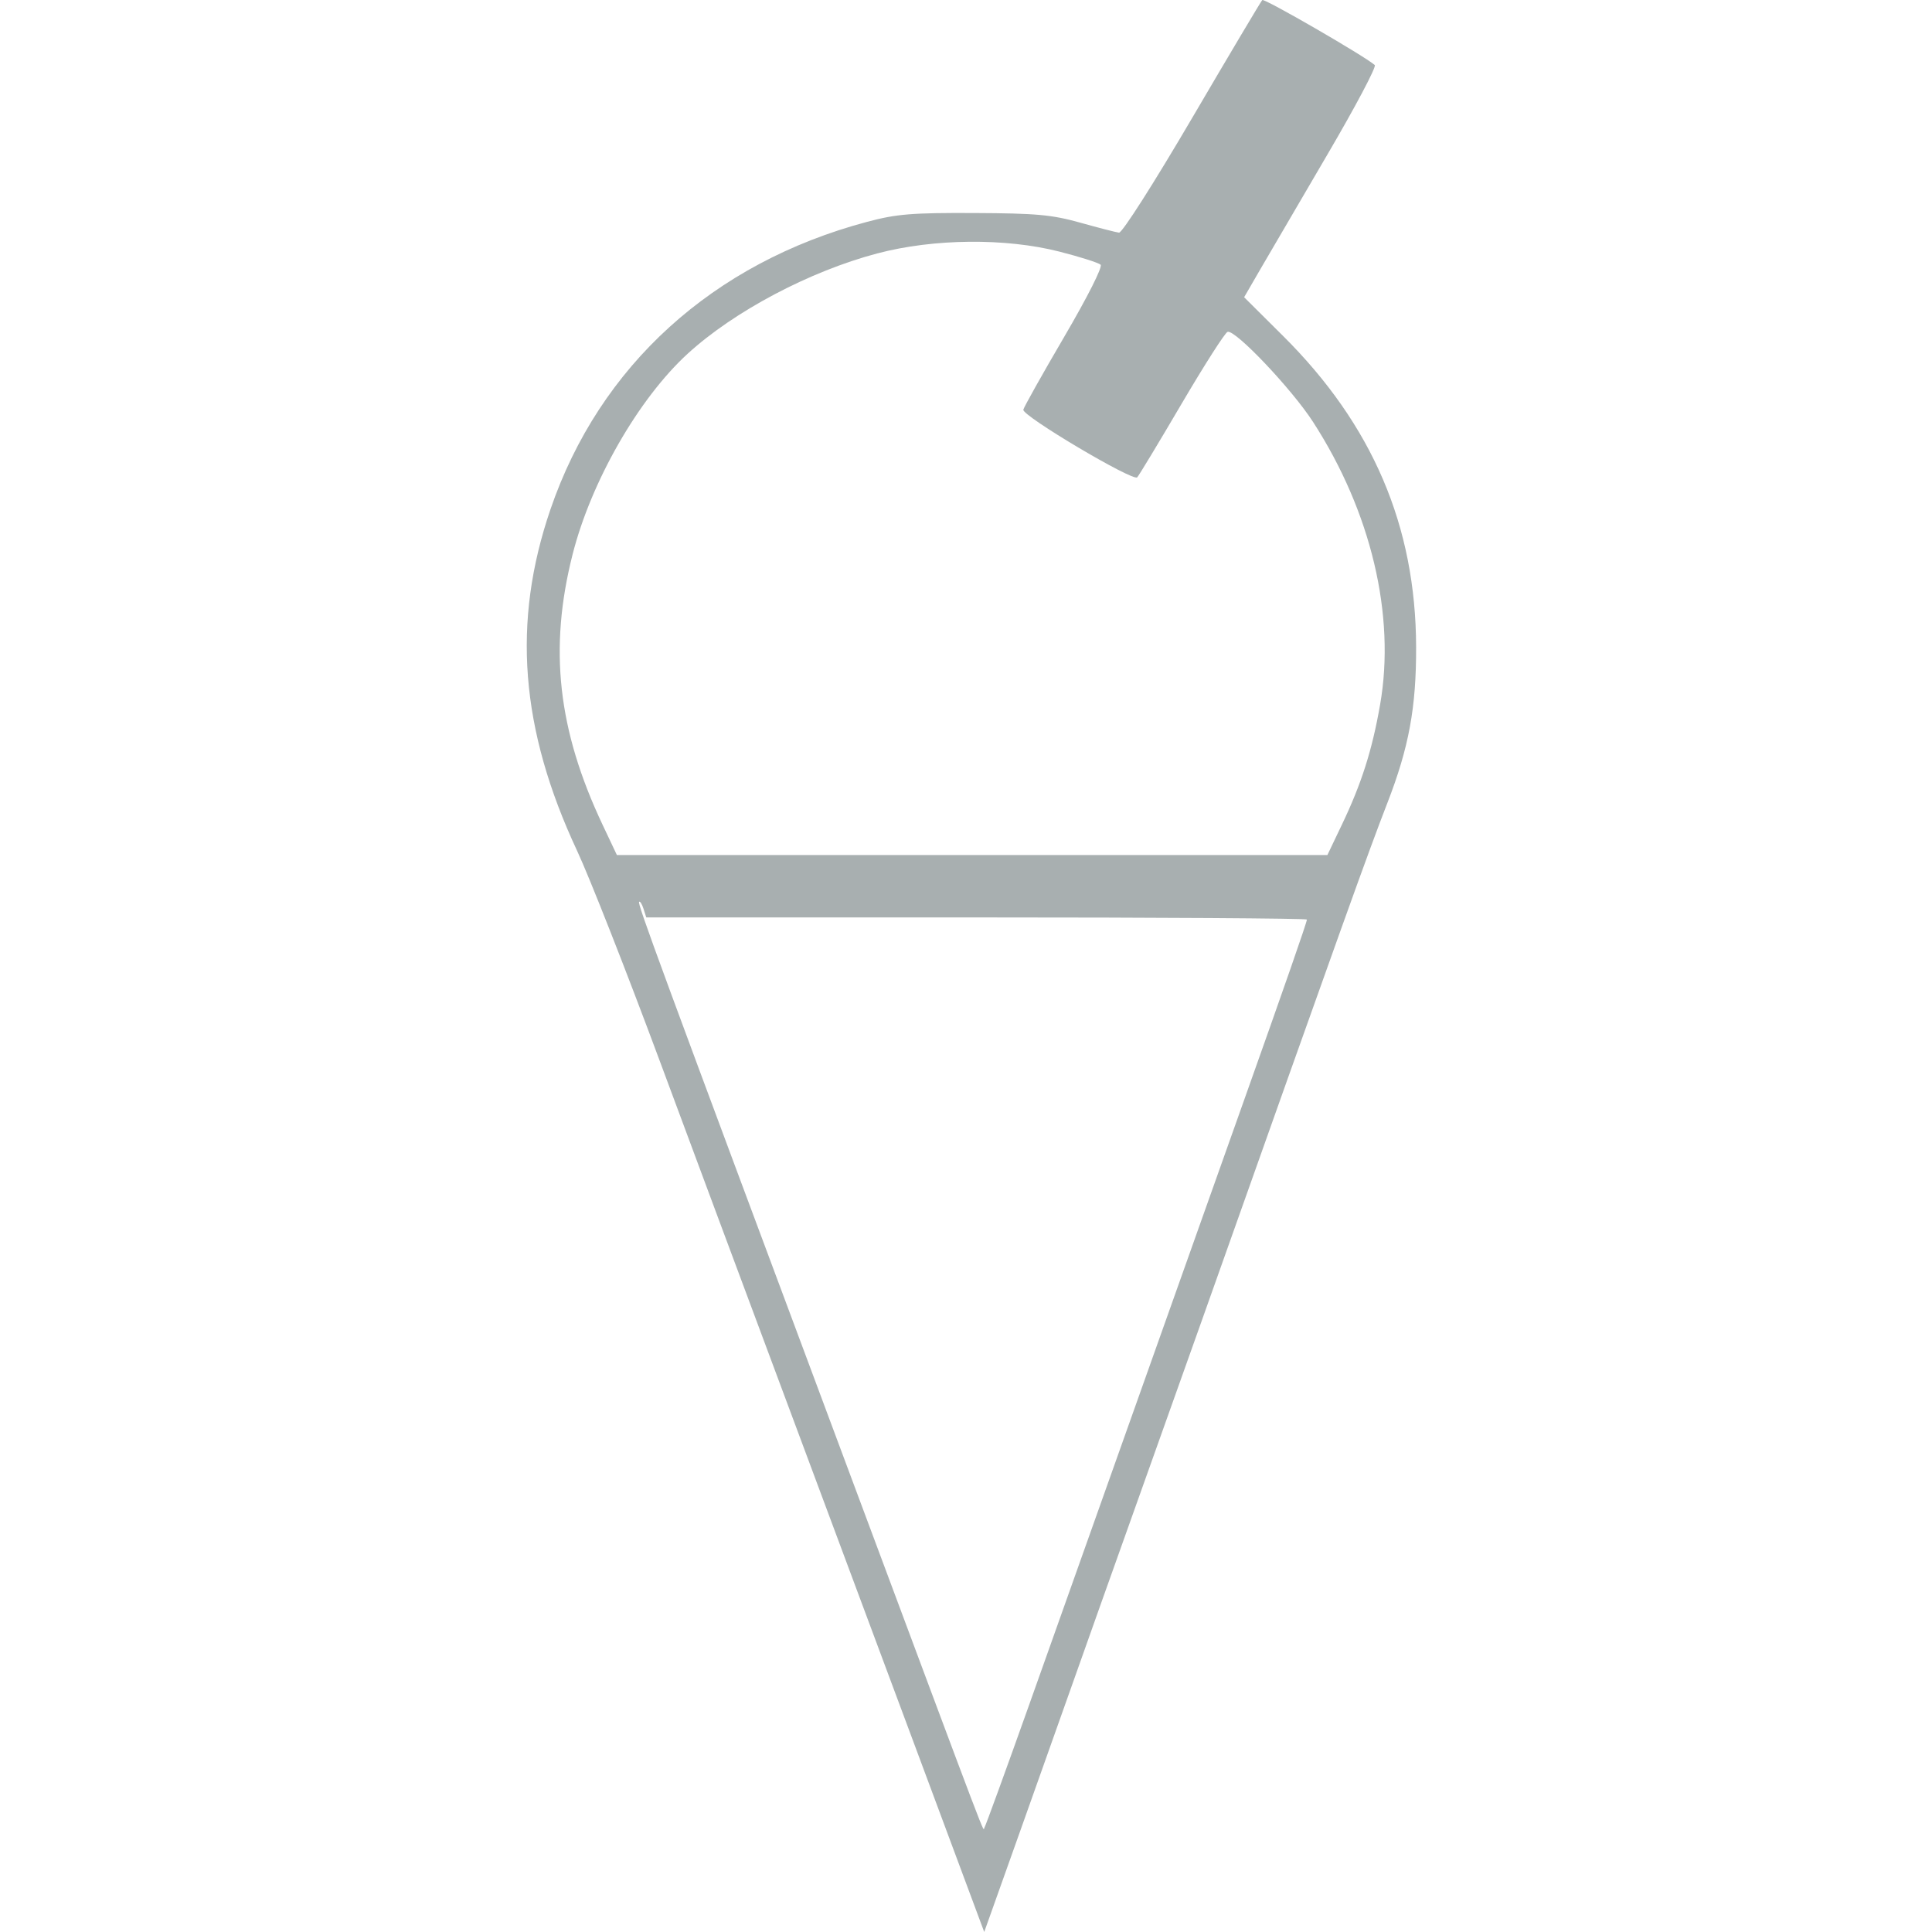<?xml version="1.0" encoding="UTF-8" standalone="no"?>
<!-- Created with Inkscape (http://www.inkscape.org/) -->

<svg
   xmlns:dc="http://purl.org/dc/elements/1.1/"
   xmlns:cc="http://creativecommons.org/ns#"
   xmlns:rdf="http://www.w3.org/1999/02/22-rdf-syntax-ns#"
   xmlns:svg="http://www.w3.org/2000/svg"
   xmlns="http://www.w3.org/2000/svg"
   xmlns:sodipodi="http://sodipodi.sourceforge.net/DTD/sodipodi-0.dtd"
   xmlns:inkscape="http://www.inkscape.org/namespaces/inkscape"
   id="svg5473"
   version="1.1"
   inkscape:version="0.91 r13725"
   width="418.122"
   height="418.122"
   viewBox="0 0 418.122 418.122"
   sodipodi:docname="ice.svg">
  <defs
     id="defs5477" />
  <sodipodi:namedview
     pagecolor="#ffffff"
     bordercolor="#666666"
     borderopacity="1"
     objecttolerance="10"
     gridtolerance="10"
     guidetolerance="10"
     inkscape:pageopacity="0"
     inkscape:pageshadow="2"
     inkscape:window-width="1920"
     inkscape:window-height="1058"
     id="namedview5475"
     showgrid="true"
     fit-margin-top="0"
     fit-margin-left="0"
     fit-margin-right="0"
     fit-margin-bottom="0"
     inkscape:zoom="1.2549516"
     inkscape:cx="144.48534"
     inkscape:cy="216.62593"
     inkscape:window-x="0"
     inkscape:window-y="22"
     inkscape:window-maximized="0"
     inkscape:current-layer="svg5473">
    <inkscape:grid
       type="xygrid"
       id="grid6086" />
  </sodipodi:namedview>
  <path
     style="fill:#a8afb0;fill-opacity:1"
     d="m 196.674,374.259 c -8.982,-24.124 -21.85,-58.645 -28.596,-76.712 -6.746,-18.067 -18.131,-48.645 -25.3,-67.95 -7.169,-19.305 -15.214,-39.761 -17.877,-45.458 -12.324,-26.363 -14.128,-49.49 -5.767,-73.917 10.637,-31.075 35.145,-53.323 68.537,-62.215 6.366,-1.695 9.658,-1.966 23.17,-1.905 13.432,0.06 16.809,0.368 22.95,2.088 3.96,1.11 7.734,2.083 8.387,2.162 0.671,0.082 7.558,-10.722 15.837,-24.842 8.058,-13.743 14.881,-25.218 15.163,-25.5 0.425,-0.425 21.971,12.021 24.35,14.066 0.405,0.348 -4.223,9.09 -10.285,19.427 -6.062,10.336 -12.589,21.501 -14.505,24.809 l -3.483,6.016 8.432,8.384 c 19.359,19.249 28.723,41.15 28.789,67.334 0.033,13.089 -1.56,21.722 -6.228,33.75 -4.173,10.753 -9.348,25.189 -40.331,112.5 -2.635,7.425 -8.912,25.043 -13.949,39.15 -5.037,14.107 -10.945,30.713 -13.129,36.9 -2.184,6.188 -7.54,21.268 -11.902,33.512 l -7.931,22.262 -16.331,-43.862 z m 26.163,-5.612 c 5.196,-14.602 16.21,-45.585 24.476,-68.85 8.266,-23.265 18.054,-50.805 21.752,-61.2 8.94,-25.13 13.777,-39.029 13.777,-39.59 0,-0.253 -32.17,-0.46 -71.489,-0.46 l -71.489,0 -0.593,-1.868 c -0.326,-1.027 -0.756,-1.704 -0.956,-1.504 -0.39,0.39 3.736,11.593 45.337,123.072 31.785,85.178 28.956,77.736 29.391,77.3 0.192,-0.192 4.6,-12.297 9.796,-26.9 z m 67.554,-190.125 c 4.27,-8.938 6.567,-16.15 8.293,-26.042 3.371,-19.319 -1.949,-41.733 -14.523,-61.177 -4.62,-7.145 -16.848,-20.03 -18.49,-19.483 -0.555,0.185 -5.044,7.208 -9.974,15.607 -4.93,8.399 -9.244,15.544 -9.585,15.879 -0.945,0.927 -24.963,-13.34 -24.645,-14.64 0.152,-0.62 4.161,-7.761 8.908,-15.87 4.979,-8.504 8.29,-15.066 7.824,-15.506 -0.445,-0.42 -4.453,-1.694 -8.908,-2.832 -11.682,-2.984 -27.207,-2.835 -39.4,0.378 -14.63,3.855 -31.013,12.519 -41.064,21.714 -10.623,9.719 -20.9,27.641 -24.907,43.435 -5.172,20.388 -3.218,37.971 6.503,58.536 l 3.085,6.525 76.882,0 76.882,0 3.117,-6.525 z"
     id="path6023"
     inkscape:connector-curvature="0" />
</svg>
